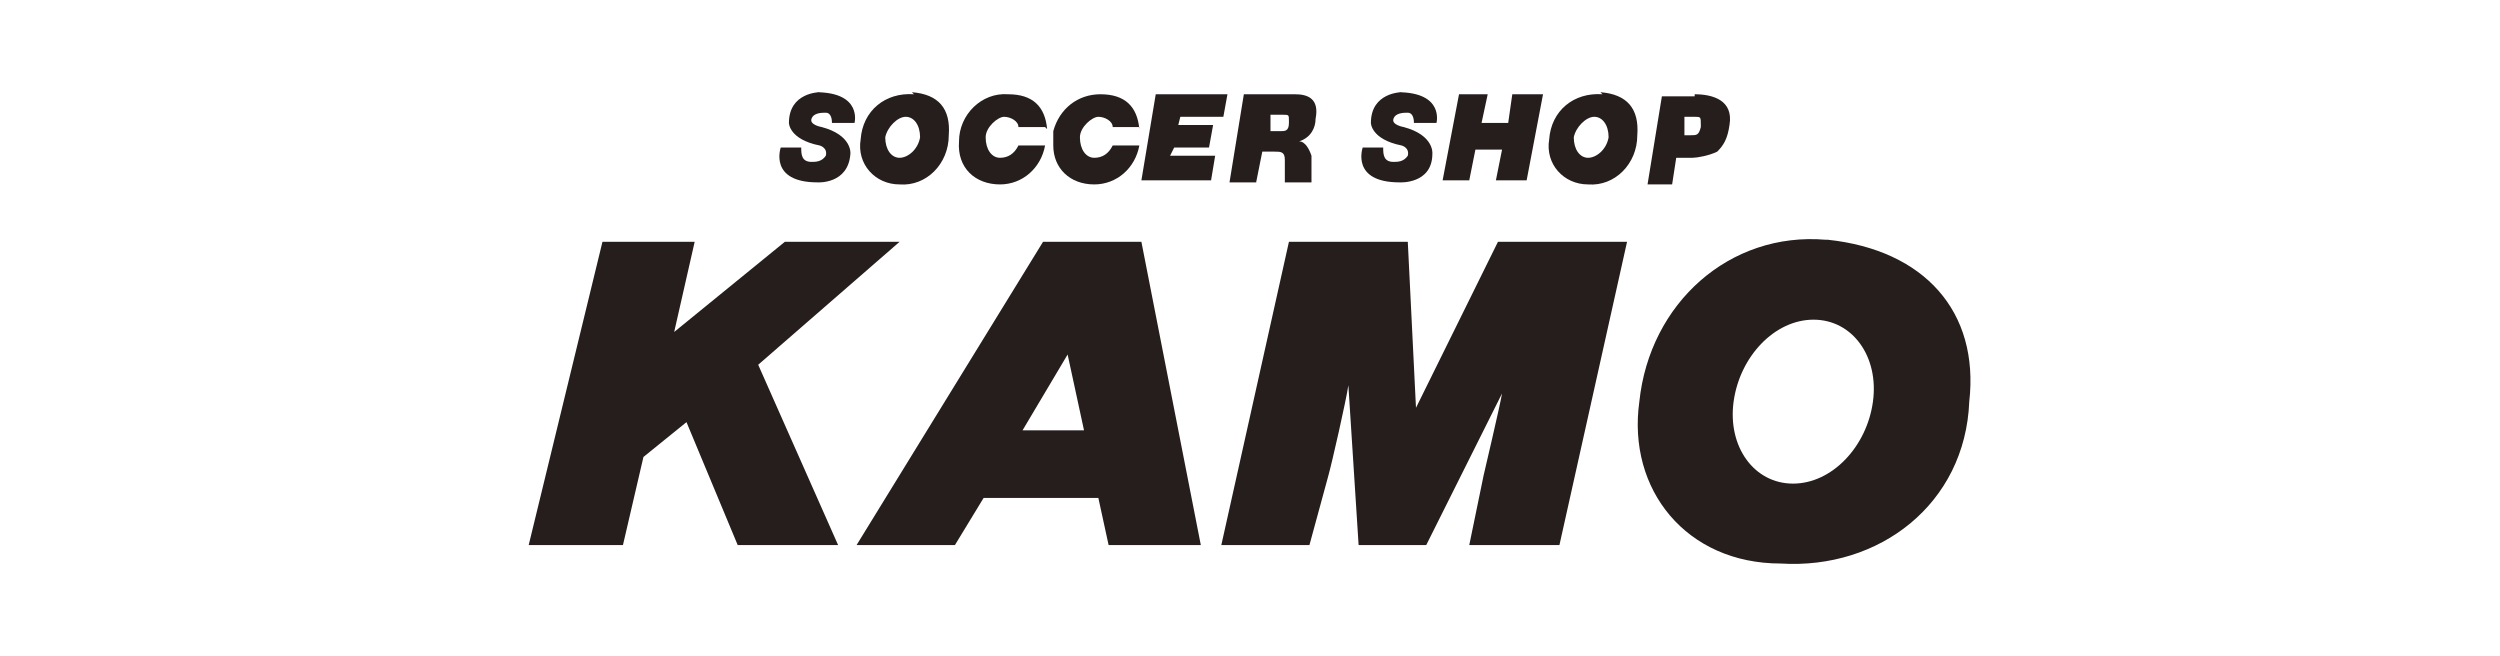<?xml version="1.0" encoding="UTF-8"?>
<svg id="_レイヤー_1" data-name="レイヤー_1" xmlns="http://www.w3.org/2000/svg" version="1.1" viewBox="0 0 122 32">
  <!-- Generator: Adobe Illustrator 29.6.1, SVG Export Plug-In . SVG Version: 2.1.1 Build 9)  -->
  <defs>
    <style>
      .st0 {
        fill: #251e1c;
      }

      .st1 {
        fill: #fff;
      }
    </style>
  </defs>
  <rect class="st1" width="122" height="32"/>
  <g>
    <path class="st0" d="M89.2,11.7c4.7.5,7.4,3.5,6.9,7.9-.2,5-4.4,8.2-9.2,7.9-4.6,0-7.5-3.6-6.9-7.9.5-4.8,4.4-8.3,9.1-7.9ZM91.4,19.6c.3-2.2-1-4-2.9-4-1.9,0-3.6,1.8-3.9,4-.3,2.2,1,4,2.9,4,1.9,0,3.6-1.8,3.9-4Z"/>
    <path class="st0" d="M82.7,4.6c.9,0,1.9.3,1.7,1.5-.1.7-.3,1-.6,1.3-.4.2-1,.3-1.2.3h-.8s-.2,1.3-.2,1.3h-1.2l.7-4.3h1.6ZM83,6.1c0-.4,0-.4-.3-.4h-.5v.9c-.1,0,.3,0,.3,0,.3,0,.4,0,.5-.4Z"/>
    <path class="st0" d="M78.1,4.5c1.3.1,1.9.8,1.8,2.1,0,1.4-1.1,2.5-2.4,2.4-1.2,0-2.1-1-1.9-2.2.1-1.4,1.2-2.3,2.6-2.2ZM78.5,6.7c0-.6-.3-1-.7-1s-.9.5-1,1c0,.6.3,1,.7,1s.9-.4,1-1Z"/>
    <path class="st0" d="M79.4,11.8l-3.3,14.8h-4.4l.7-3.4c0,0,.8-3.4.9-4l-3.7,7.4h-3.3l-.5-7.8c-.1.7-.8,3.8-1,4.5l-.9,3.3h-4.3l3.3-14.8h5.8l.4,8.1,4-8.1h6.1Z"/>
    <polygon class="st0" points="75.3 4.6 74.5 8.8 73 8.8 73.3 7.3 72 7.3 71.7 8.8 70.4 8.8 71.2 4.6 72.6 4.6 72.3 6 73.6 6 73.8 4.6 75.3 4.6"/>
    <path class="st0" d="M68.2,4.5c2.3,0,1.9,1.5,1.9,1.5h-1.1c0-.3-.1-.5-.3-.5-.2,0-.6,0-.7.3-.1.3.5.4.5.4,1.5.4,1.4,1.3,1.4,1.3,0,1.5-1.6,1.4-1.6,1.4-2.4,0-1.8-1.7-1.8-1.7h1c0,.3,0,.7.5.7.2,0,.5,0,.7-.3.1-.4-.3-.5-.3-.5-1.5-.3-1.5-1.1-1.5-1.1,0-1.5,1.5-1.5,1.5-1.5Z"/>
    <path class="st0" d="M63.2,4.6c.6,0,1.2.2,1,1.2,0,.4-.2.9-.8,1.1.3,0,.5.4.6.7v.4c0,.5,0,.7,0,.9h-1.3c0-.2,0-.4,0-.6v-.5c0-.4-.2-.4-.5-.4h-.6l-.3,1.5h-1.3l.7-4.3h2.5ZM62.9,5.9c0-.3,0-.3-.3-.3h-.6v.8c-.1,0,.5,0,.5,0,.2,0,.4,0,.4-.4Z"/>
    <polygon class="st0" points="59.9 4.6 59.7 5.7 57.6 5.7 57.5 6.1 59.2 6.1 59 7.2 57.3 7.2 57.1 7.6 59.3 7.6 59.1 8.8 55.7 8.8 56.4 4.6 59.9 4.6"/>
    <path class="st0" d="M55.7,11.8l2.9,14.8h-4.5l-.5-2.3h-5.6l-1.4,2.3h-4.8l9.1-14.8h4.8ZM52.9,21l-.8-3.7-2.2,3.7h3Z"/>
    <path class="st0" d="M55.6,6.2h-1.3c0-.3-.4-.5-.7-.5s-.9.5-.9,1c0,.6.3,1,.7,1s.7-.2.9-.6h1.3c-.2,1.1-1.1,1.9-2.2,1.9-1.2,0-2-.8-2-1.9s0-.1,0-.2c0-.2,0-.4,0-.5.3-1.1,1.2-1.8,2.3-1.8,1.2,0,1.8.6,1.9,1.7Z"/>
    <path class="st0" d="M51,6.2h-1.3c0-.3-.4-.5-.7-.5s-.9.5-.9,1c0,.6.3,1,.7,1s.7-.2.9-.6h1.3c-.2,1.1-1.1,1.9-2.2,1.9-1.2,0-2.1-.8-2-2.1,0-1.3,1.1-2.4,2.4-2.3,1.2,0,1.8.6,1.9,1.7Z"/>
    <path class="st0" d="M44.5,4.5c1.3.1,1.9.8,1.8,2.1,0,1.4-1.1,2.5-2.4,2.4-1.2,0-2.1-1-1.9-2.2.1-1.4,1.2-2.3,2.6-2.2ZM44.9,6.7c0-.6-.3-1-.7-1s-.9.5-1,1c0,.6.3,1,.7,1s.9-.4,1-1Z"/>
    <polygon class="st0" points="43.9 11.8 37 17.8 40.9 26.6 36 26.6 33.5 20.6 31.4 22.3 30.4 26.6 25.8 26.6 29.4 11.8 33.9 11.8 32.9 16.2 38.3 11.8 43.9 11.8"/>
    <path class="st0" d="M39.8,4.5c2.3,0,1.9,1.5,1.9,1.5h-1.1c0-.3-.1-.5-.3-.5-.2,0-.6,0-.7.3-.1.3.5.4.5.4,1.5.4,1.4,1.3,1.4,1.3-.1,1.5-1.6,1.4-1.6,1.4-2.4,0-1.8-1.7-1.8-1.7h1c0,.3,0,.7.5.7.2,0,.5,0,.7-.3.1-.4-.3-.5-.3-.5-1.5-.3-1.5-1.1-1.5-1.1,0-1.5,1.5-1.5,1.5-1.5Z"/>
  </g>
</svg>